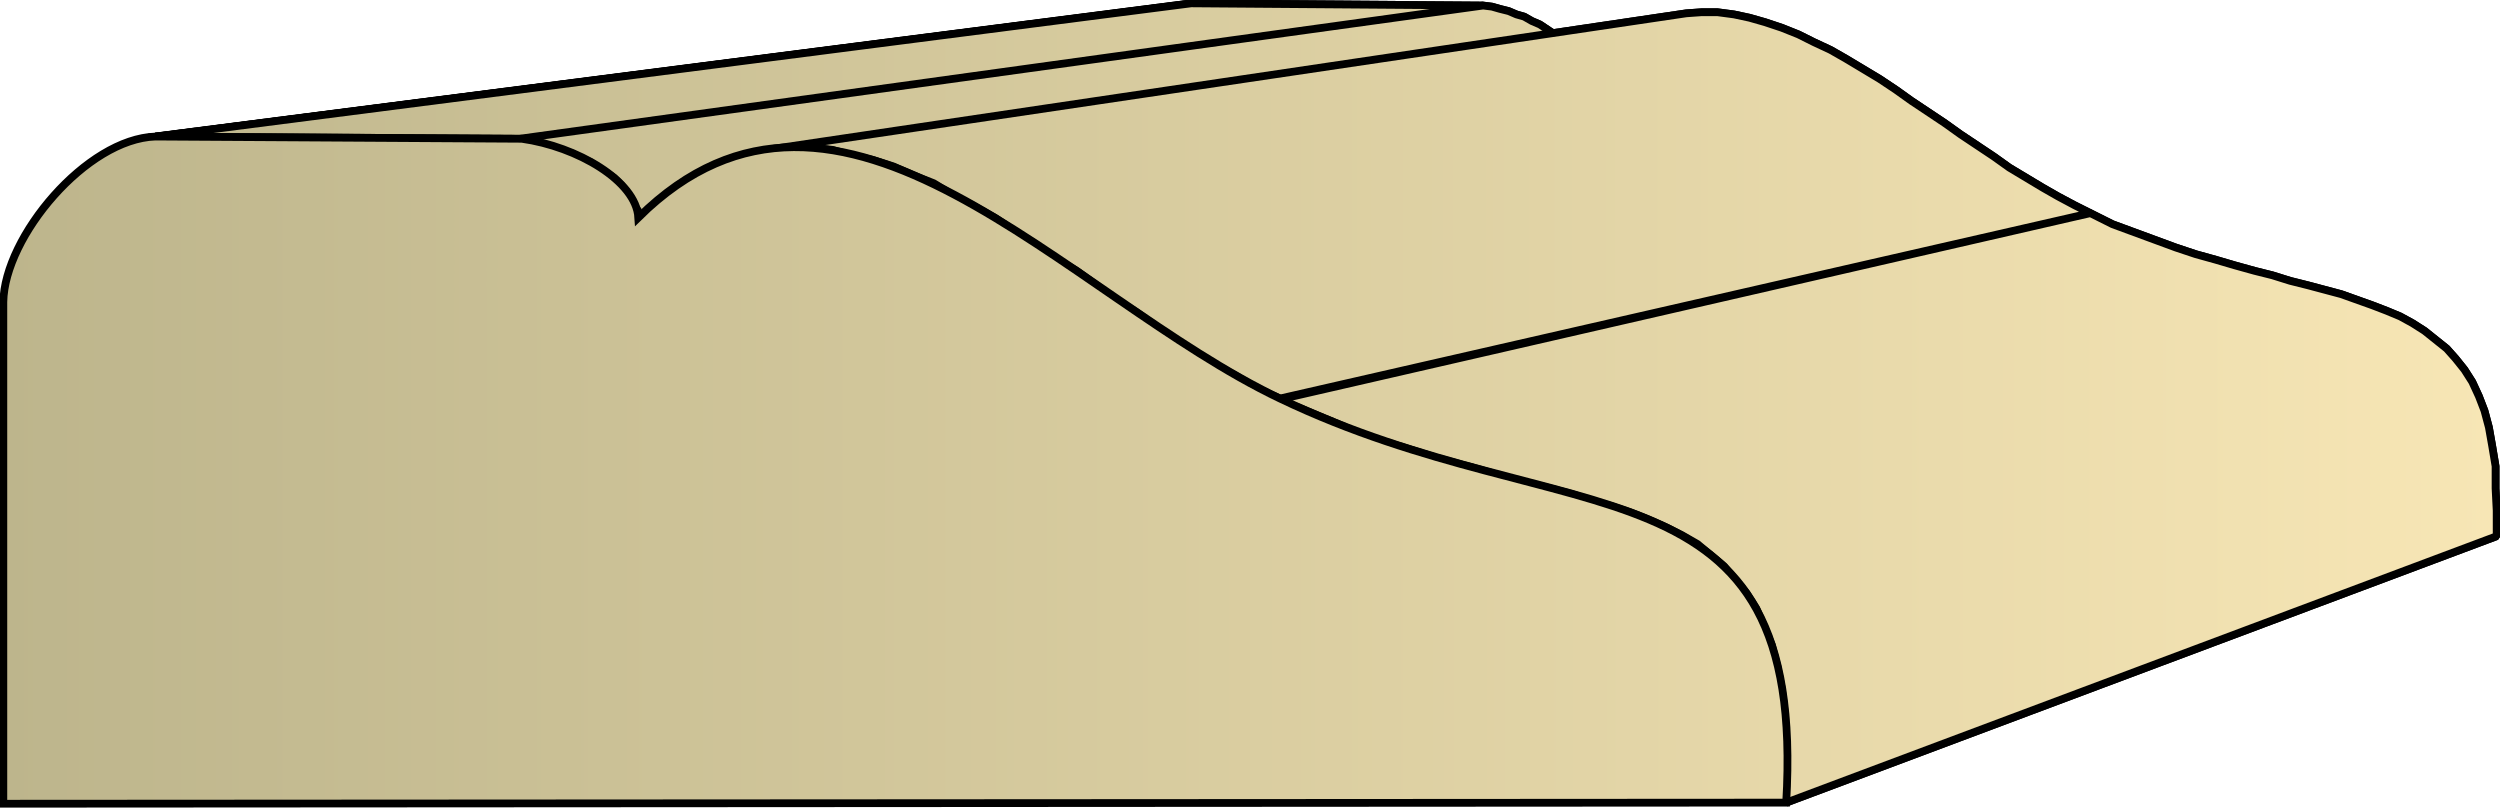 <svg xmlns="http://www.w3.org/2000/svg" xmlns:xlink="http://www.w3.org/1999/xlink" xml:space="preserve" style="shape-rendering:geometricPrecision;text-rendering:geometricPrecision;image-rendering:optimizeQuality;fill-rule:evenodd;clip-rule:evenodd" viewBox="0 0 2.252 0.728"><defs><linearGradient id="id0" x1=".003" x2="2.249" y1=".364" y2=".364" gradientUnits="userSpaceOnUse"><stop offset="0" style="stop-color:#bdb58c"/><stop offset="1" style="stop-color:#f7e6b5"/></linearGradient><linearGradient xlink:href="#id0" id="id1" x1=".003" x2="2.249" y1=".364" y2=".364" gradientUnits="userSpaceOnUse"/><style>.str0{stroke:#000;stroke-width:.007;stroke-linecap:square;stroke-linejoin:bevel}.fil0{fill:url(#id0)}</style></defs><g id="Layer_x0020_1"><g id="_298814744"><path id="_298787288" d="m.134.124.934-.12h.005l-.934.12z" class="fil0 str0"/><path id="_298802384" d="m.14.123.933-.12.263.002-.868.12z" class="fil0 str0"/><path id="_298790528" d="m.468.125.868-.12.008.001.007.002.008.002.007.003.007.002.007.004.007.003.006.004.006.004.005.004.005.004.004.005.003.004.002.005.002.005v.005L.575.196V.19L.57.184.568.178.564.172.56.167.553.16.547.156.539.151.532.146.523.142.515.138.505.135.498.132.487.129.477.127z" class="fil0 str0"/><path id="_298815728" d="m.697.134.822-.122.014-.001h.014l.015.002.014.003.014.004.015.005.015.006.014.007.015.007.014.008.015.009.015.009.015.01.014.01.015.01.015.01.014.01.015.01.015.01.014.01.015.009.015.009.014.008.015.008.014.007-.73.167-.02-.009-.017-.01-.018-.01L1.08.319 1.06.307 1.043.295 1.025.282 1.006.27.988.257.97.244.95.232.933.22.914.208.896.196.878.186.859.176.841.165.823.158.805.15.786.144.768.14.75.135.732.133H.714z" class="fil0 str0"/><path id="_298788536" d="m1.152.36.731-.168.02.01.019.007.019.007.019.007.018.006.018.005.017.005.018.005.016.004.016.005.016.004.015.004.015.004.014.005.014.005.013.005.012.005.011.006.011.007.01.008.01.008.008.009.008.01.007.011.006.013.005.013.004.015.003.017.003.018v.02l.001.02v.023l-.64.24V.668L1.608.644 1.605.62 1.601.6 1.596.581 1.589.564 1.582.548 1.573.534l-.01-.012-.01-.012L1.541.5 1.529.49 1.515.482 1.501.475 1.485.468 1.47.462 1.452.456 1.435.451 1.416.445 1.397.44l-.02-.005-.02-.005-.02-.006-.022-.006-.022-.006-.022-.007-.023-.007L1.224.39 1.201.38 1.177.37z" class="fil0 str0"/><path d="m.134.124.934-.12h.005l-.934.12z" class="fil0 str0"/><path d="m.14.123.933-.12.263.002-.868.12zm.328.002.868-.12.008.001.007.002.008.002.007.003.007.002.007.004.007.003.006.004.006.004.005.004.005.004.004.005.003.004.002.005.002.005v.005L.575.196V.19L.57.184.568.178.564.172.56.167.553.16.547.156.539.151.532.146.523.142.515.138.505.135.498.132.487.129.477.127z" class="fil0 str0"/><path d="m.697.134.822-.122.014-.001h.014l.015.002.014.003.014.004.015.005.015.006.014.007.015.007.014.008.015.009.015.009.015.01.014.01.015.01.015.01.014.01.015.01.015.01.014.01.015.009.015.009.014.008.015.008.014.007-.73.167-.02-.009-.017-.01-.018-.01L1.08.319 1.06.307 1.043.295 1.025.282 1.006.27.988.257.97.244.95.232.933.22.914.208.896.196.878.186.859.176.841.165.823.158.805.15.786.144.768.14.75.135.732.133H.714zm.455.226.731-.168.02.01.019.007.019.007.019.007.018.006.018.005.017.005.018.005.016.004.016.005.016.004.015.004.015.004.014.005.014.005.013.005.012.005.011.006.011.007.01.008.01.008.008.009.008.01.007.011.006.013.005.013.004.015.003.017.003.018v.02l.001.02v.023l-.64.24V.668L1.608.644 1.605.62 1.601.6 1.596.581 1.589.564 1.582.548 1.573.534l-.01-.012-.01-.012L1.541.5 1.529.49 1.515.482 1.501.475 1.485.468 1.47.462 1.452.456 1.435.451 1.416.445 1.397.44l-.02-.005-.02-.005-.02-.006-.022-.006-.022-.006-.022-.007-.023-.007L1.224.39 1.201.38 1.177.37z" class="fil0 str0"/></g><path d="M.003.724V.272C.004.213.078.125.14.123l.33.002c.05.007.103.038.105.071.182-.18.385.071.578.163.261.125.475.045.456.364z" style="stroke:#000;stroke-width:.007;stroke-linecap:square;fill:url(#id1);fill-rule:nonzero"/></g></svg>